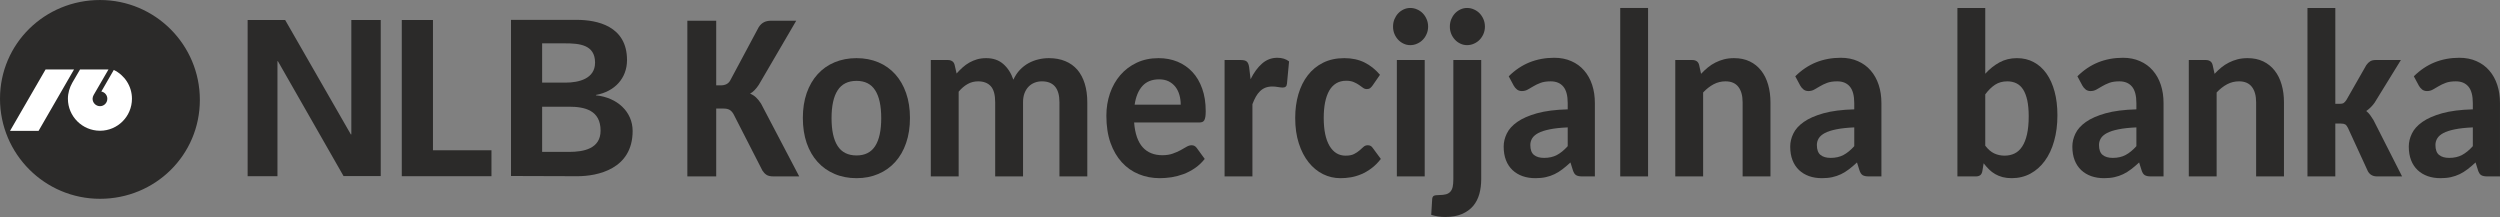 <?xml version="1.0" encoding="UTF-8"?> <svg xmlns="http://www.w3.org/2000/svg" xmlns:xlink="http://www.w3.org/1999/xlink" xmlns:xodm="http://www.corel.com/coreldraw/odm/2003" xml:space="preserve" width="12823px" height="1113px" version="1.1" style="shape-rendering:geometricPrecision; text-rendering:geometricPrecision; image-rendering:optimizeQuality; fill-rule:evenodd; clip-rule:evenodd" viewBox="0 0 70472.44 6116.11"><rect x="0" y="0" width="70472.44" height="6116.11" fill="#808080" stroke="none"/> <defs> <style type="text/css"> .fil0 {fill:#2B2A29;fill-rule:nonzero} .fil1 {fill:white;fill-rule:nonzero} </style> </defs> <g id="Layer_x0020_1">  <path id="path2528" class="fil0" d="M0 2782.58c0,-1553.07 1263.34,-2782.58 2819.37,-2782.58 1554.7,0 2814.44,1260.39 2814.44,2815.1 0,1557.34 -1259.74,2788.48 -2814.44,2788.48 -1556.03,0 -2819.37,-1262.02 -2819.37,-2821z"></path> <path id="path2532" class="fil1" d="M1284.8 1957.2l802.15 0 -999.9 1731.76 -804.13 0 1001.88 -1731.76zm1353.84 722.69c-16.76,29.9 -28.91,67.34 -28.91,102.82 0,116.28 93.94,209.9 209.9,209.9 114.64,0 205.96,-93.62 205.96,-209.9 0,-100.19 -72.6,-185.26 -169.17,-203l351.15 -608.68c301.87,144.53 512.1,455.61 512.1,811.68 0,499.62 -404.03,902.34 -900.04,902.34 -497.32,0 -905.3,-402.72 -905.3,-902.34 0,-161.29 47.96,-316.33 123.18,-449.69l219.1 -375.79 801.83 0 -419.8 722.66z"></path> <path id="path2548" class="fil0" d="M6980.63 563.12l1057.39 0 1851.98 3225.37 13.8 0 0 -3225.37 828.76 0 0 4399.04 -1048.84 0 -1850.02 -3237.85 -12.48 0 0 3243.1 -840.59 -0.65 0 -4403.64zm4344.97 0l879.35 0 0 3672.44 1648.98 0 0 731.2 -2528.33 0 0 -4403.64zm3956.48 3718.42l759.12 0c410.6,0 888.55,-88.35 888.55,-599.15 0,-574.84 -445.43,-674.7 -888.55,-674.7l-759.12 0 0 1273.85zm0 -1952.82l658.61 0c374.46,0 833.68,-108.4 833.68,-562.36 0,-511.12 -447.39,-544.63 -851.42,-544.63l-640.87 0 0 1106.99zm-877.38 -1768.22l1851.66 -0.99c567.94,0 1418.71,167.85 1418.71,1132.93 0,516.38 -351.48,889.54 -875.4,983.16l0 11.82c598.16,59.12 1033.73,462.83 1033.73,1003.84 0,1077.76 -996.29,1275.5 -1552.41,1275.5l-1876.29 -5.91 0 -4400.35z"></path> <path class="fil0" d="M20188.92 2405.49l129.77 0c123.45,0 211.01,-43.98 262.71,-133.08l807.11 -1509.06c44.32,-66.54 94.95,-112.78 149.82,-138.72 53.81,-27.07 120.27,-40.6 199.4,-40.6l706.88 0 -1056.1 1807.93c-77.02,116.17 -158.25,199.63 -244.77,248.13 62.25,23.68 117.11,58.65 166.7,104.89 49.58,46.24 97.07,104.89 142.42,175.94l1076.15 2051.55 -720.59 0c-90.74,0 -158.26,-14.66 -202.57,-45.11 -44.31,-29.33 -82.29,-68.8 -112.89,-117.3l-818.72 -1599.29c-31.65,-51.87 -67.52,-91.35 -109.72,-115.04 -42.21,-24.8 -100.23,-36.09 -175.13,-36.09l-200.47 0 0 1912.83 -813.44 0 0 -4388.44 813.44 0 0 1821.46z"></path> <path id="1" class="fil0" d="M24145.35 1638.56c224.72,0 429.39,39.47 615.08,117.29 185.69,77.83 343.95,190.61 475.83,337.23 131.88,146.62 234.22,323.7 305.97,531.22 72.79,208.65 108.67,442.11 108.67,699.26 0,261.66 -35.88,497.38 -108.67,707.16 -71.75,209.78 -174.09,386.85 -305.97,533.47 -131.88,146.62 -290.14,259.4 -475.83,338.35 -185.69,80.08 -390.36,119.55 -615.08,119.55 -226.84,0 -432.58,-39.47 -619.32,-119.55 -186.74,-78.95 -346.05,-191.73 -478.99,-338.35 -132.93,-146.62 -235.27,-323.69 -308.07,-533.47 -71.74,-209.78 -107.62,-445.5 -107.62,-707.16 0,-257.15 35.88,-490.61 107.62,-699.26 72.8,-207.52 175.14,-384.6 308.07,-531.22 132.94,-146.62 292.25,-259.4 478.99,-337.23 186.74,-77.82 392.48,-117.29 619.32,-117.29zm0 2742.92c237.38,0 412.52,-89.1 525.41,-266.17 113.94,-177.07 169.86,-438.74 169.86,-784.98 0,-346.25 -55.92,-607.91 -169.86,-784.98 -112.89,-177.08 -288.03,-266.17 -525.41,-266.17 -240.55,0 -418.86,89.09 -532.8,266.17 -115.01,177.07 -171.97,438.73 -171.97,784.98 0,346.24 56.96,607.91 171.97,784.98 113.94,177.07 292.25,266.17 532.8,266.17z"></path> <path id="2" class="fil0" d="M26238.56 4972.47l0 -3280.9 482.15 0c49.59,0 90.74,12.41 125.55,36.09 33.76,24.81 55.92,62.03 66.47,112.79l52.75 231.21c54.87,-62.04 111.84,-119.56 170.92,-172.57 59.08,-53 122.38,-98.12 189.91,-136.46 68.58,-38.35 141.38,-68.8 218.39,-91.36 77.02,-21.43 162.48,-32.71 254.27,-32.71 196.24,0 357.66,55.27 484.27,166.93 126.6,111.65 220.5,258.27 282.75,440.98 49.58,-108.28 110.78,-200.76 183.57,-277.45 73.86,-76.69 154.05,-139.86 242.67,-188.35 88.62,-48.5 182.52,-84.59 280.64,-107.15 97.06,-23.68 196.23,-34.96 294.36,-34.96 173.03,0 327.06,28.2 462.1,84.59 135.05,55.26 249,137.6 340.78,243.61 90.74,107.15 160.38,237.98 207.85,392.49 47.48,153.39 71.75,329.34 71.75,524.45l0 2088.77 -784.96 0 0 -2088.77c0,-393.62 -165.65,-590.99 -494.82,-590.99 -74.9,0 -143.48,12.41 -207.84,38.35 -63.31,24.81 -119.23,62.03 -167.75,111.65 -48.54,49.63 -86.51,111.66 -115,184.97 -27.43,74.44 -41.15,159.02 -41.15,256.02l0 2088.77 -784.96 0 0 -2088.77c0,-210.91 -41.14,-362.04 -123.44,-453.39 -83.35,-91.36 -202.56,-137.6 -358.71,-137.6 -105.51,0 -203.63,24.81 -294.36,75.56 -90.74,50.76 -175.14,122.94 -253.21,215.43l0 2388.77 -784.95 0z"></path> <path id="3" class="fil0" d="M32658.51 1638.56c194.13,0 372.43,33.83 534.91,100.38 162.48,67.67 302.8,164.66 419.91,290.98 118.16,126.32 209.96,283.09 275.37,468.06 66.46,184.97 99.17,395.87 99.17,633.85 0,64.29 -3.16,116.16 -9.49,156.77 -6.33,40.6 -15.83,73.31 -29.54,98.12 -12.67,23.68 -31.66,40.6 -54.87,50.75 -24.27,10.15 -53.81,14.67 -88.62,14.67l-1835.78 0c12.65,159.02 39.03,296.62 80.18,413.91 41.15,116.17 96.01,212.04 163.53,286.48 68.58,75.57 148.76,130.83 241.61,166.92 92.84,37.22 195.18,55.26 309.13,55.26 112.89,0 211.01,-14.66 294.36,-45.11 84.4,-29.32 157.2,-62.03 220.5,-95.87 62.25,-33.83 118.17,-65.41 167.75,-95.87 49.59,-29.32 98.12,-43.98 145.6,-43.98 58.03,0 104.44,24.81 142.43,75.56l225.78 310.16c-85.46,106.02 -178.3,193.99 -281.7,262.79 -103.39,69.93 -209.95,125.19 -319.68,165.79 -110.77,40.61 -222.61,69.93 -335.5,87.98 -113.95,16.91 -222.62,25.93 -328.12,25.93 -212.07,0 -409.36,-37.21 -592.94,-112.78 -183.58,-74.44 -342.89,-186.09 -478.99,-334.97 -136.1,-148.87 -242.66,-332.71 -320.73,-551.52 -77.02,-219.92 -115,-473.69 -115,-762.42 0,-222.18 33.76,-431.97 101.28,-629.34 68.58,-197.37 165.65,-368.8 292.25,-515.42 126.6,-146.62 280.64,-262.79 462.11,-348.5 181.47,-85.72 386.15,-128.58 615.09,-128.58zm15.83 597.76c-200.46,0 -356.61,62.03 -470.55,187.22 -112.89,124.06 -185.69,300.01 -219.45,526.7l1298.76 0c0,-94.73 -11.61,-184.96 -35.87,-270.68 -23.21,-85.72 -60.14,-162.41 -110.78,-227.82 -50.65,-66.54 -113.95,-118.43 -189.91,-157.9 -77.02,-38.35 -167.75,-57.52 -272.2,-57.52z"></path> <path id="4" class="fil0" d="M34519.61 4972.47l0 -3280.9 461.05 0c80.19,0 136.11,15.79 167.76,46.24 32.71,30.46 53.81,84.59 64.36,161.28l40.09 333.85c92.84,-187.23 200.46,-334.98 323.9,-442.12 123.43,-108.27 266.92,-162.41 429.4,-162.41 133.99,0 244.77,33.84 331.28,102.64l-59.08 628.2c-4.22,39.48 -15.82,67.68 -36.92,83.46 -20.05,16.93 -48.53,24.82 -83.35,24.82 -30.6,0 -74.91,-4.51 -132.94,-14.66 -58.03,-10.16 -110.78,-14.67 -160.36,-14.67 -72.8,0 -137.16,11.28 -193.08,32.71 -56.97,22.56 -107.61,55.26 -151.93,98.12 -44.31,42.86 -84.4,94.74 -119.21,156.78 -34.82,60.89 -66.47,131.95 -96.01,210.9l0 2035.76 -784.96 0z"></path> <path id="5" class="fil0" d="M38692.32 2408.88c-22.16,30.45 -44.3,55.27 -67.52,73.31 -22.16,19.17 -54.86,28.19 -96.01,28.19 -39.04,0 -74.91,-11.27 -107.62,-36.09 -33.76,-23.68 -70.68,-50.75 -112.89,-81.2 -42.2,-29.33 -91.78,-56.39 -148.76,-80.08 -56.97,-24.81 -127.66,-37.22 -214.17,-37.22 -107.61,0 -200.46,24.82 -280.64,73.31 -79.13,48.5 -144.55,117.3 -196.25,207.52 -50.63,90.24 -89.67,200.76 -116.05,330.47 -25.32,130.82 -37.98,275.19 -37.98,436.47 0,341.74 54.86,604.53 163.54,788.37 109.72,183.83 259.54,275.19 451.55,275.19 101.29,0 181.47,-14.66 240.55,-46.24 60.14,-30.45 110.79,-64.29 151.93,-100.38 41.15,-36.09 79.13,-69.93 112.89,-100.38 33.76,-31.58 74.91,-46.24 122.39,-46.24 59.08,0 105.5,24.81 138.21,75.56l228.94 310.16c-82.29,106.02 -169.86,193.99 -262.71,262.79 -92.84,69.93 -187.79,125.19 -285.91,166.92 -98.13,41.73 -196.24,71.05 -296.46,87.98 -100.24,16.91 -198.36,24.8 -295.42,24.8 -173.03,0 -336.56,-38.34 -489.54,-113.91 -154.05,-76.69 -289.08,-187.22 -405.14,-332.71 -116.06,-145.49 -208.9,-322.57 -276.42,-533.47 -68.58,-209.78 -102.34,-450.01 -102.34,-718.44 0,-240.23 29.54,-462.42 89.68,-667.68 60.13,-204.14 147.7,-382.34 264.81,-533.47 116.06,-151.13 260.6,-269.56 432.57,-355.27 171.97,-85.72 371.38,-128.58 598.21,-128.58 214.18,0 401.97,40.6 565.51,120.68 162.48,80.08 309.13,196.25 438.89,348.51l-207.84 301.13z"></path> <path id="6" class="fil0" d="M40160.94 1691.57l0 3280.9 -784.95 0 0 -3280.9 784.95 0zm96.01 -941.75c0,72.18 -12.65,139.85 -40.09,203.01 -26.37,63.16 -62.24,118.43 -107.62,165.8 -45.36,47.36 -99.17,84.58 -161.41,111.65 -61.2,28.2 -126.61,41.73 -194.13,41.73 -66.47,0 -128.72,-13.53 -187.81,-41.73 -58.02,-27.07 -109.71,-64.29 -154.03,-111.65 -44.31,-47.37 -79.13,-102.64 -105.5,-165.8 -25.32,-63.16 -37.99,-130.83 -37.99,-203.01 0,-73.31 12.67,-140.98 37.99,-205.27 26.37,-63.16 61.19,-119.55 105.5,-166.92 44.32,-47.37 96.01,-84.59 154.03,-111.65 59.09,-28.2 121.34,-41.74 187.81,-41.74 67.52,0 132.93,13.54 194.13,41.74 62.24,27.06 116.05,64.28 161.41,111.65 45.38,47.37 81.25,103.76 107.62,166.92 27.44,64.29 40.09,131.96 40.09,205.27z"></path> <path id="7" class="fil0" d="M41754.06 1691.57l0 3359.85c0,147.75 -17.93,286.47 -52.75,415.05 -35.87,128.57 -92.85,241.35 -173.02,337.23 -81.24,95.86 -185.69,171.42 -315.47,227.82 -129.76,56.39 -289.08,84.59 -475.83,84.59 -72.79,0 -139.25,-5.64 -201.51,-15.8 -61.19,-9.02 -125.55,-24.8 -190.96,-43.98l27.43 -448.88c4.22,-45.12 20.05,-73.31 46.42,-87.98 26.38,-14.66 77.03,-21.42 150.88,-21.42 77.01,0 140.32,-7.9 192.01,-21.43 51.71,-14.66 92.85,-39.48 123.44,-74.44 31.66,-34.97 52.76,-81.21 65.42,-137.59 11.6,-56.4 17.94,-127.46 17.94,-213.17l0 -3359.85 786 0zm104.45 -941.75c0,72.18 -13.72,139.85 -40.09,203.01 -26.37,63.16 -63.3,118.43 -107.61,165.8 -45.37,47.36 -99.18,84.58 -161.42,111.65 -61.2,28.2 -126.61,41.73 -194.13,41.73 -66.47,0 -128.72,-13.53 -187.8,-41.73 -58.03,-27.07 -109.73,-64.29 -154.04,-111.65 -44.31,-47.37 -79.12,-102.64 -105.5,-165.8 -25.32,-63.16 -37.98,-130.83 -37.98,-203.01 0,-73.31 12.66,-140.98 37.98,-205.27 26.38,-63.16 61.19,-119.55 105.5,-166.92 44.31,-47.37 96.01,-84.59 154.04,-111.65 59.08,-28.2 121.33,-41.74 187.8,-41.74 67.52,0 132.93,13.54 194.13,41.74 62.24,27.06 116.05,64.28 161.42,111.65 44.31,47.37 81.24,103.76 107.61,166.92 26.37,64.29 40.09,131.96 40.09,205.27z"></path> <path id="8" class="fil0" d="M44600.58 4972.47c-74.91,0 -131.88,-11.28 -170.91,-34.96 -39.04,-22.56 -69.64,-69.93 -91.8,-139.85l-68.58 -218.81c-78.07,73.32 -152.98,136.47 -225.78,191.74 -71.74,55.26 -146.65,101.5 -223.67,138.72 -77.01,37.22 -160.36,65.42 -247.93,84.59 -87.57,19.17 -184.64,28.19 -291.2,28.19 -131.87,0 -253.2,-19.17 -361.88,-57.51 -109.72,-39.48 -203.62,-95.87 -282.74,-170.31 -79.13,-75.56 -141.38,-168.05 -184.64,-279.71 -43.26,-110.53 -64.35,-239.1 -64.35,-384.59 0,-121.81 28.48,-242.48 86.51,-363.16 58.02,-121.81 156.14,-231.21 295.41,-329.34 139.27,-98.12 323.9,-179.32 556.01,-244.74 232.11,-64.29 521.19,-101.51 867.25,-110.53l0 -174.82c0,-212.03 -41.15,-366.54 -123.45,-465.8 -83.34,-99.24 -201.51,-148.87 -355.54,-148.87 -116.05,0 -211.01,14.67 -285.92,42.86 -75.96,29.32 -142.44,59.77 -199.41,94.74 -58.02,33.84 -111.83,65.42 -161.42,93.61 -48.53,28.19 -104.45,42.86 -166.69,42.86 -53.81,0 -99.18,-14.67 -137.16,-43.99 -37.98,-30.45 -68.58,-66.54 -91.79,-108.27l-141.38 -263.91c177.25,-175.95 372.43,-306.78 586.61,-393.63 214.18,-85.71 446.29,-128.57 696.33,-128.57 178.3,0 339.72,31.58 481.1,94.74 142.43,62.03 263.77,150 361.88,263.91 99.17,113.92 174.09,248.13 225.78,404.9 51.7,156.77 77.02,328.2 77.02,515.42l0 2065.09 -357.66 0zm-1076.15 -522.19c140.32,0 261.65,-27.07 362.93,-81.21 102.35,-54.13 203.63,-136.46 304.92,-249.25l0 -528.96c-204.68,9.02 -373.49,27.07 -508.53,55.27 -135.05,27.06 -242.67,62.02 -322.85,104.88 -80.19,43.99 -138.21,93.62 -171.97,151.13 -33.76,57.53 -50.65,118.43 -50.65,184.97 0,131.96 34.82,225.57 103.4,280.83 68.58,55.27 163.53,82.34 282.75,82.34z"></path> <polygon id="9" class="fil0" points="46457.46,224.24 46457.46,4972.47 45672.51,4972.47 45672.51,224.24 "></polygon> <path id="10" class="fil0" d="M47224.48 4972.47l0 -3280.9 482.16 0c49.59,0 91.79,12.41 125.55,36.09 33.76,24.81 55.92,62.03 66.47,112.79l52.75 240.23c61.19,-65.42 125.54,-125.19 190.96,-179.33 66.47,-54.14 137.16,-100.38 214.17,-138.72 75.97,-38.35 157.21,-68.8 242.67,-91.36 85.45,-21.43 179.35,-32.71 282.75,-32.71 166.7,0 313.35,30.45 442.07,92.49 127.65,62.02 234.22,147.74 320.72,258.27 86.52,109.4 151.93,241.36 196.24,394.75 44.32,152.26 66.47,319.18 66.47,499.63l0 2088.77 -784.95 0 0 -2088.77c0,-187.22 -40.09,-331.59 -120.28,-435.35 -80.18,-103.76 -201.52,-155.64 -361.88,-155.64 -119.22,0 -231.06,27.07 -335.5,82.33 -103.4,55.27 -202.57,131.96 -295.41,231.21l0 2366.22 -784.96 0z"></path> <path id="11" class="fil0" d="M52678.02 4972.47c-74.92,0 -131.88,-11.28 -170.92,-34.96 -39.03,-22.56 -69.63,-69.93 -91.79,-139.85l-68.57 -218.81c-78.08,73.32 -152.99,136.47 -225.79,191.74 -71.74,55.26 -146.65,101.5 -223.67,138.72 -77.02,37.22 -160.37,65.42 -247.93,84.59 -87.57,19.17 -184.64,28.19 -291.2,28.19 -131.88,0 -253.21,-19.17 -361.88,-57.51 -109.72,-39.48 -203.62,-95.87 -282.75,-170.31 -79.13,-75.56 -141.37,-168.05 -184.63,-279.71 -43.26,-110.53 -64.36,-239.1 -64.36,-384.59 0,-121.81 28.49,-242.48 86.52,-363.16 58.02,-121.81 156.14,-231.21 295.41,-329.34 139.26,-98.12 323.9,-179.32 556,-244.74 232.12,-64.29 521.2,-101.51 867.25,-110.53l0 -174.82c0,-212.03 -41.14,-366.54 -123.44,-465.8 -83.34,-99.24 -201.51,-148.87 -355.55,-148.87 -116.05,0 -211.01,14.67 -285.92,42.86 -75.96,29.32 -142.42,59.77 -199.4,94.74 -58.03,33.84 -111.84,65.42 -161.42,93.61 -48.53,28.19 -104.45,42.86 -166.7,42.86 -53.81,0 -99.17,-14.67 -137.16,-43.99 -37.98,-30.45 -68.58,-66.54 -91.78,-108.27l-141.37 -263.91c177.24,-175.95 372.42,-306.78 586.59,-393.63 214.18,-85.71 446.29,-128.57 696.34,-128.57 178.3,0 339.73,31.58 481.1,94.74 142.43,62.03 263.76,150 361.88,263.91 99.18,113.92 174.08,248.13 225.78,404.9 51.7,156.77 77.02,328.2 77.02,515.42l0 2065.09 -357.66 0zm-1076.15 -522.19c140.32,0 261.65,-27.07 362.94,-81.21 102.34,-54.13 203.62,-136.46 304.9,-249.25l0 -528.96c-204.68,9.02 -373.48,27.07 -508.53,55.27 -135.04,27.06 -242.66,62.02 -322.84,104.88 -80.19,43.99 -138.21,93.62 -171.97,151.13 -33.77,57.53 -50.65,118.43 -50.65,184.97 0,131.96 34.82,225.57 103.39,280.83 68.58,55.27 163.54,82.34 282.76,82.34z"></path> <path id="12" class="fil0" d="M55177.42 4972.47l0 -4748.23 784.96 0 0 1854.18c120.27,-133.09 253.21,-239.1 398.8,-319.18 146.65,-80.08 311.24,-120.68 494.82,-120.68 175.14,0 333.39,37.22 472.66,112.78 140.32,74.44 259.55,181.59 358.72,321.44 99.17,139.85 175.14,309.03 228.95,507.53 53.8,198.5 80.17,420.69 80.17,667.68 0,266.18 -30.59,508.66 -92.84,726.34 -61.19,218.8 -148.76,404.9 -262.71,560.54 -112.88,154.51 -248.99,275.19 -406.18,359.78 -157.21,84.59 -333.4,127.44 -526.48,127.44 -94.95,0 -180.41,-10.15 -255.32,-29.32 -75.96,-20.3 -144.54,-48.5 -208.89,-84.59 -63.31,-36.09 -122.39,-80.08 -174.09,-131.95 -52.75,-51.88 -104.45,-110.53 -152.98,-173.69l-34.81 210.91c-9.5,59.77 -30.6,101.5 -61.2,124.06 -31.65,23.68 -71.75,34.96 -121.33,34.96l-522.25 0zm1406.38 -2679.76c-131.88,0 -245.83,31.58 -342.89,93.61 -97.06,63.16 -189.91,154.52 -278.53,272.94l0 1447.03c79.12,103.76 163.53,177.07 254.27,218.8 90.73,41.72 186.74,62.03 290.13,62.03 103.4,0 197.29,-20.31 281.7,-60.91 84.41,-40.6 156.14,-106.01 214.17,-195.11 59.08,-89.1 104.45,-203.01 136.1,-342.87 31.66,-139.85 48.54,-309.03 48.54,-507.53 0,-175.94 -13.72,-327.07 -40.09,-451.14 -27.44,-124.06 -66.48,-226.69 -116.06,-305.64 -50.64,-78.95 -113.95,-137.6 -188.85,-174.82 -74.92,-37.21 -161.43,-56.39 -258.49,-56.39z"></path> <path id="13" class="fil0" d="M60630.96 4972.47c-74.91,0 -131.88,-11.28 -170.91,-34.96 -39.04,-22.56 -69.64,-69.93 -91.8,-139.85l-68.58 -218.81c-78.07,73.32 -152.98,136.47 -225.78,191.74 -71.74,55.26 -146.65,101.5 -223.67,138.72 -77.01,37.22 -160.36,65.42 -247.93,84.59 -87.57,19.17 -184.64,28.19 -291.2,28.19 -131.87,0 -253.2,-19.17 -361.88,-57.51 -109.72,-39.48 -203.62,-95.87 -282.74,-170.31 -79.14,-75.56 -141.38,-168.05 -184.64,-279.71 -43.26,-110.53 -64.36,-239.1 -64.36,-384.59 0,-121.81 28.49,-242.48 86.52,-363.16 58.02,-121.81 156.14,-231.21 295.41,-329.34 139.27,-98.12 323.9,-179.32 556.01,-244.74 232.11,-64.29 521.19,-101.51 867.25,-110.53l0 -174.82c0,-212.03 -41.16,-366.54 -123.45,-465.8 -83.34,-99.24 -201.51,-148.87 -355.54,-148.87 -116.06,0 -211.01,14.67 -285.92,42.86 -75.96,29.32 -142.44,59.77 -199.41,94.74 -58.02,33.84 -111.83,65.42 -161.42,93.61 -48.53,28.19 -104.45,42.86 -166.69,42.86 -53.81,0 -99.18,-14.67 -137.16,-43.99 -37.98,-30.45 -68.58,-66.54 -91.79,-108.27l-141.38 -263.91c177.25,-175.95 372.43,-306.78 586.61,-393.63 214.18,-85.71 446.29,-128.57 696.33,-128.57 178.3,0 339.72,31.58 481.1,94.74 142.43,62.03 263.77,150 361.88,263.91 99.17,113.92 174.09,248.13 225.78,404.9 51.7,156.77 77.02,328.2 77.02,515.42l0 2065.09 -357.66 0zm-1076.15 -522.19c140.32,0 261.65,-27.07 362.93,-81.21 102.35,-54.13 203.63,-136.46 304.92,-249.25l0 -528.96c-204.68,9.02 -373.49,27.07 -508.53,55.27 -135.06,27.06 -242.67,62.02 -322.85,104.88 -80.19,43.99 -138.21,93.62 -171.97,151.13 -33.76,57.53 -50.65,118.43 -50.65,184.97 0,131.96 34.82,225.57 103.4,280.83 68.57,55.27 163.53,82.34 282.75,82.34z"></path> <path id="14" class="fil0" d="M61699.72 4972.47l0 -3280.9 482.16 0c49.59,0 91.79,12.41 125.54,36.09 33.77,24.81 55.92,62.03 66.48,112.79l52.74 240.23c61.2,-65.42 125.56,-125.19 190.97,-179.33 66.47,-54.14 137.16,-100.38 214.17,-138.72 75.97,-38.35 157.21,-68.8 242.67,-91.36 85.45,-21.43 179.35,-32.71 282.75,-32.71 166.7,0 313.35,30.45 442.06,92.49 127.66,62.02 234.23,147.74 320.74,258.27 86.51,109.4 151.93,241.36 196.23,394.75 44.32,152.26 66.47,319.18 66.47,499.63l0 2088.77 -784.95 0 0 -2088.77c0,-187.22 -40.09,-331.59 -120.27,-435.35 -80.19,-103.76 -201.52,-155.64 -361.89,-155.64 -119.22,0 -231.05,27.07 -335.5,82.33 -103.4,55.27 -202.57,131.96 -295.42,231.21l0 2366.22 -784.95 0z"></path> <path id="15" class="fil0" d="M65830.23 224.24l0 2702.32 120.28 0c49.59,0 86.51,-6.76 112.89,-22.56 25.32,-15.79 51.69,-43.98 79.12,-85.71l562.34 -984.61c30.6,-43.99 66.47,-78.95 106.56,-104.89 40.1,-24.81 89.68,-37.22 149.82,-37.22l717.43 0 -742.75 1205.67c-34.82,48.49 -70.69,91.35 -109.73,128.57 -37.97,38.35 -79.13,72.18 -124.49,102.63 41.14,32.71 78.08,71.06 109.72,113.92 31.66,42.85 63.31,90.22 93.9,140.98l807.11 1589.13 -704.77 0c-119.22,0 -205.74,-48.49 -259.54,-145.49l-562.34 -1222.59c-25.32,-50.75 -51.7,-83.46 -79.13,-99.24 -28.49,-14.67 -67.52,-22.57 -119.22,-22.57l-157.2 0 0 1489.89 -784.95 0 0 -4748.23 784.95 0z"></path> <path id="16" class="fil0" d="M70114.78 4972.47c-74.92,0 -131.88,-11.28 -170.92,-34.96 -39.04,-22.56 -69.63,-69.93 -91.79,-139.85l-68.58 -218.81c-78.08,73.32 -152.98,136.47 -225.78,191.74 -71.74,55.26 -146.65,101.5 -223.67,138.72 -77.02,37.22 -160.37,65.42 -247.93,84.59 -87.57,19.17 -184.64,28.19 -291.2,28.19 -131.88,0 -253.21,-19.17 -361.88,-57.51 -109.73,-39.48 -203.62,-95.87 -282.75,-170.31 -79.13,-75.56 -141.37,-168.05 -184.63,-279.71 -43.26,-110.53 -64.36,-239.1 -64.36,-384.59 0,-121.81 28.48,-242.48 86.51,-363.16 58.03,-121.81 156.15,-231.21 295.42,-329.34 139.26,-98.12 323.9,-179.32 556,-244.74 232.11,-64.29 521.2,-101.51 867.25,-110.53l0 -174.82c0,-212.03 -41.14,-366.54 -123.44,-465.8 -83.35,-99.24 -201.51,-148.87 -355.55,-148.87 -116.05,0 -211.01,14.67 -285.92,42.86 -75.96,29.32 -142.43,59.77 -199.4,94.74 -58.03,33.84 -111.84,65.42 -161.42,93.61 -48.54,28.19 -104.46,42.86 -166.7,42.86 -53.81,0 -99.17,-14.67 -137.16,-43.99 -37.98,-30.45 -68.58,-66.54 -91.78,-108.27l-141.38 -263.91c177.24,-175.95 372.43,-306.78 586.6,-393.63 214.18,-85.71 446.29,-128.57 696.34,-128.57 178.29,0 339.72,31.58 481.1,94.74 142.42,62.03 263.76,150 361.88,263.91 99.17,113.92 174.08,248.13 225.78,404.9 51.7,156.77 77.02,328.2 77.02,515.42l0 2065.09 -357.66 0zm-1076.15 -522.19c140.32,0 261.65,-27.07 362.93,-81.21 102.35,-54.13 203.63,-136.46 304.91,-249.25l0 -528.96c-204.68,9.02 -373.49,27.07 -508.53,55.27 -135.04,27.06 -242.66,62.02 -322.84,104.88 -80.19,43.99 -138.21,93.62 -171.97,151.13 -33.77,57.53 -50.65,118.43 -50.65,184.97 0,131.96 34.81,225.57 103.39,280.83 68.58,55.27 163.54,82.34 282.76,82.34z"></path> </g> </svg> 
